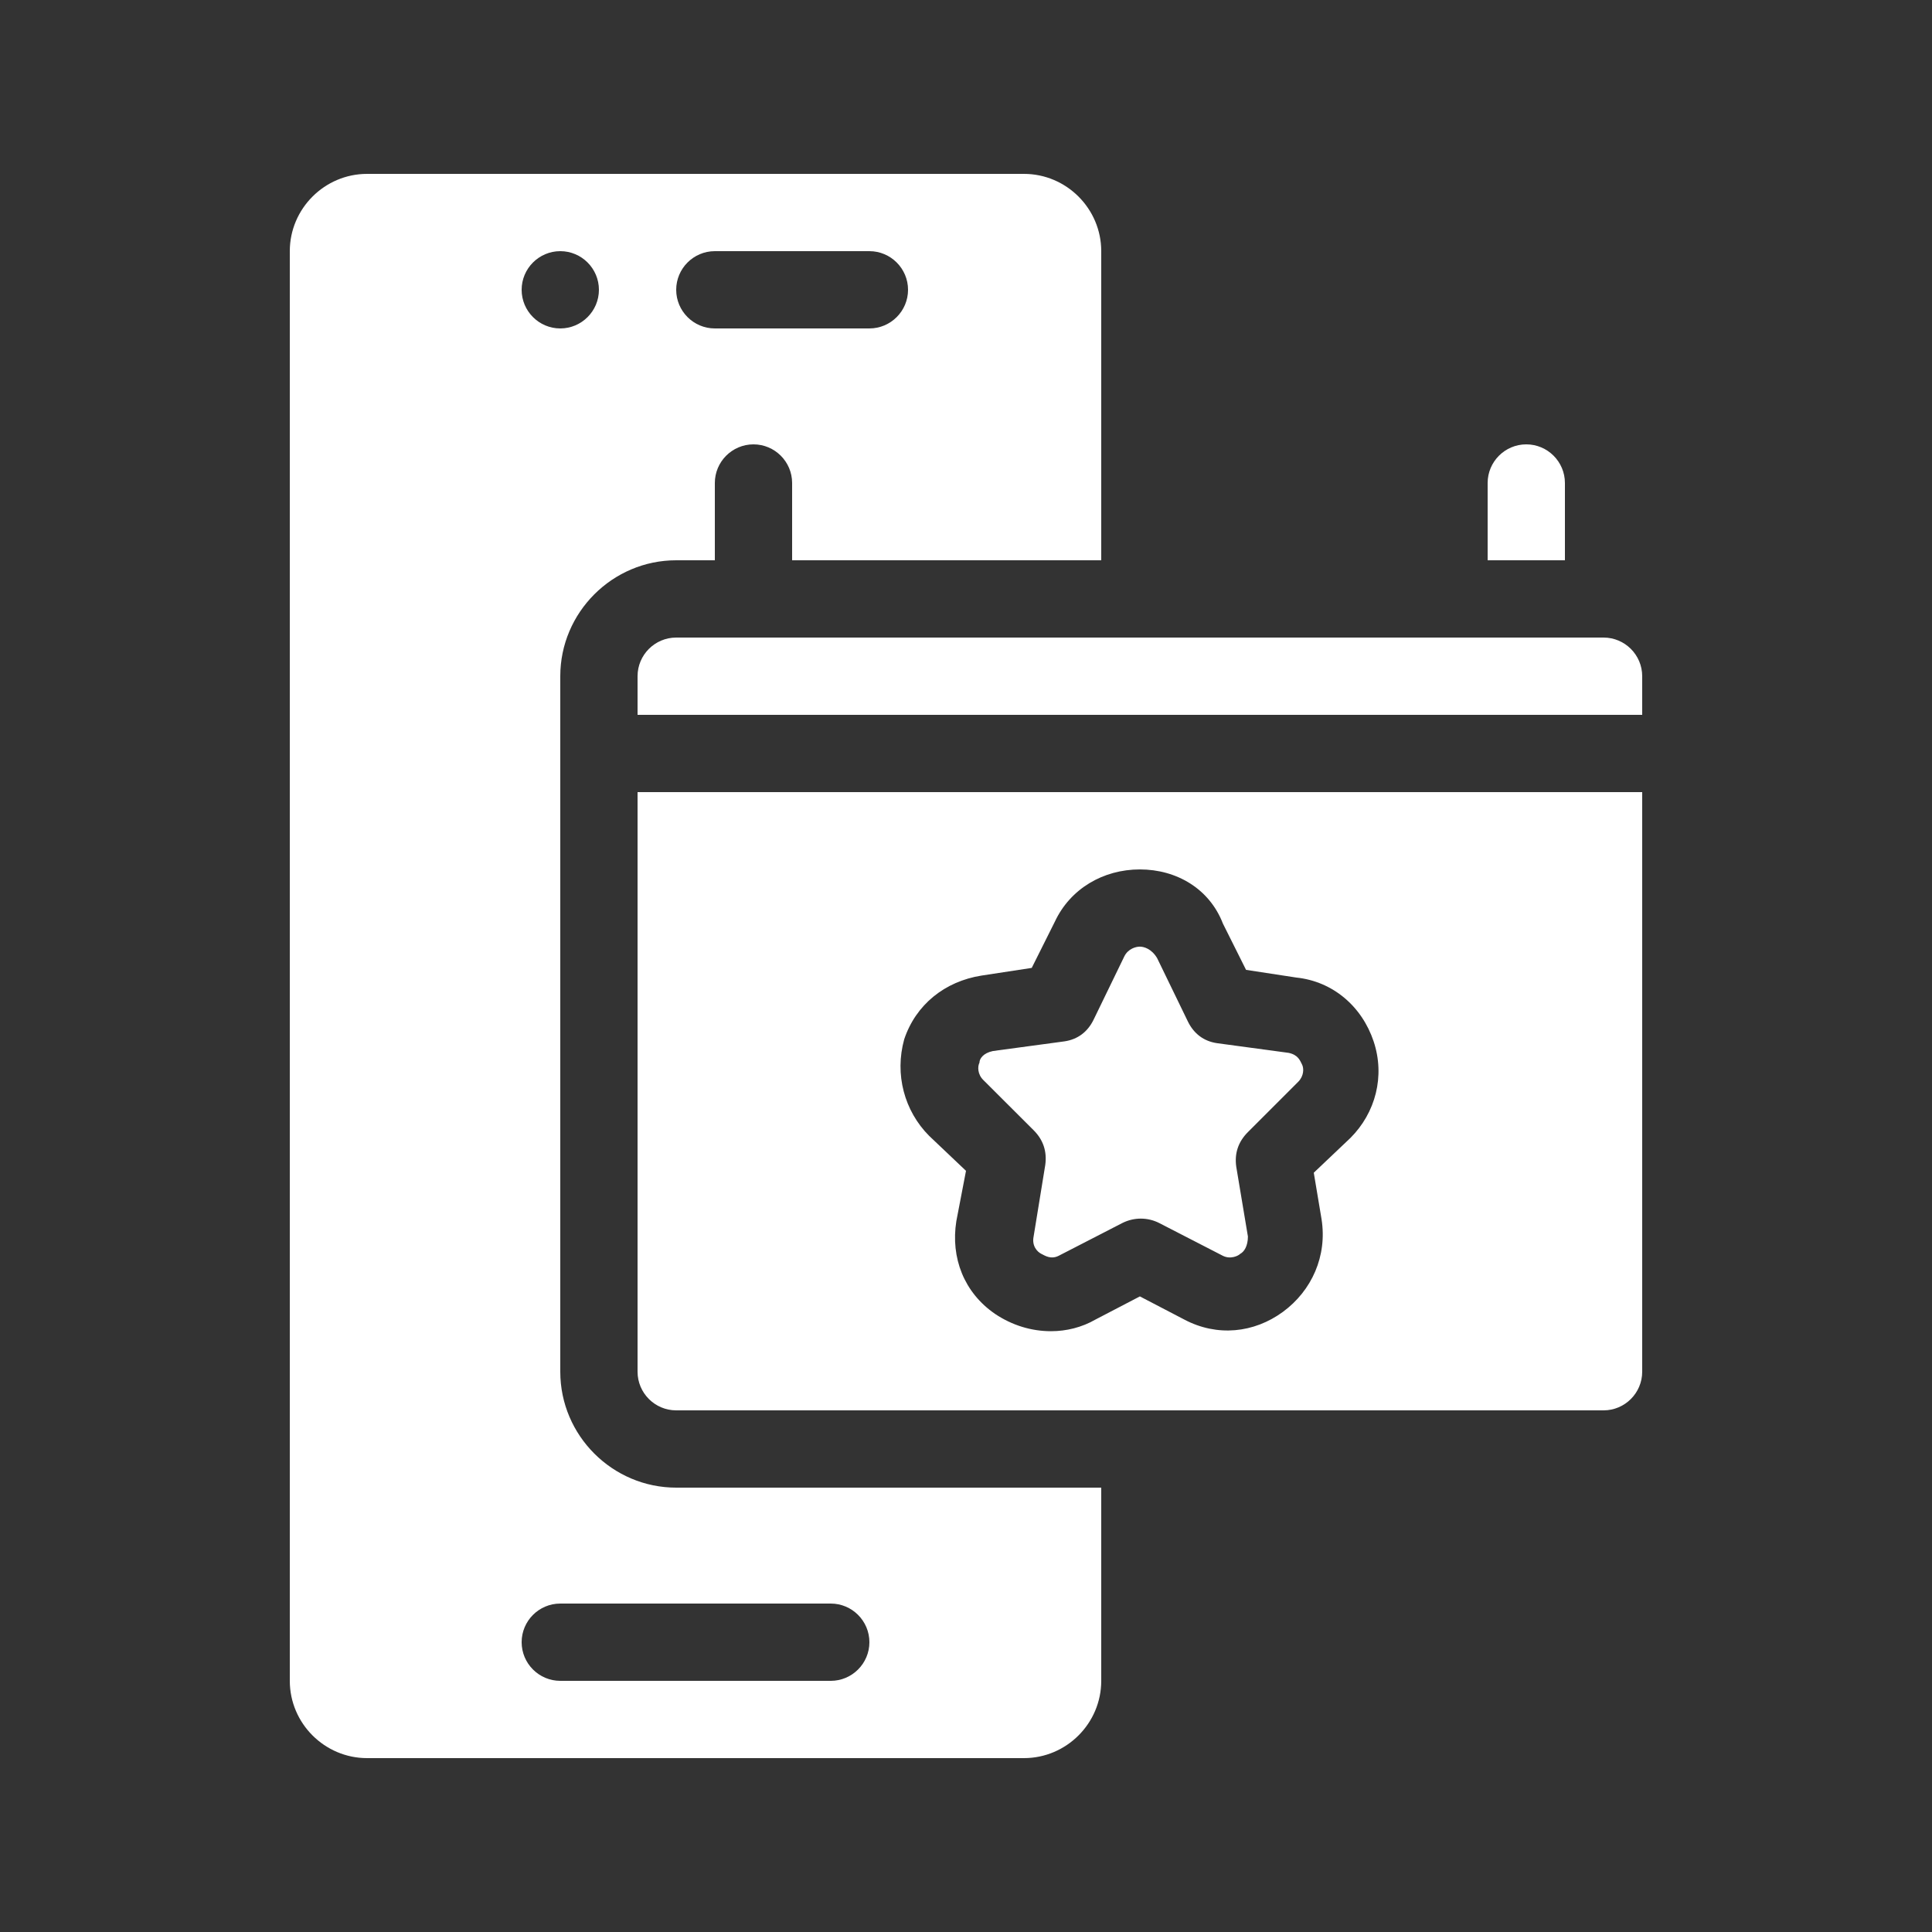 <?xml version="1.0" encoding="UTF-8"?>
<svg width="100pt" height="100pt" version="1.1" viewBox="0 0 100 100" xmlns="http://www.w3.org/2000/svg">
 <rect x="0" y="0" width="100" height="100" fill="#333333" stroke="none"/>
 <path d="m81 29h-4v-4c0-1.102 0.898-2 2-2s2 0.898 2 2zm-46 48h22v10c0 2.199-1.801 4-4 4h-34c-2.199 0-4-1.801-4-4v-74c0-2.199 1.801-4 4-4h34c2.199 0 4 1.801 4 4v16h-16v-4c0-1.102-0.898-2-2-2s-2 0.898-2 2v4h-2c-3.301 0-6 2.699-6 6v36c0 3.301 2.699 6 6 6zm0-62c0 1.102 0.898 2 2 2h8c1.102 0 2-0.898 2-2s-0.898-2-2-2h-8c-1.102 0-2 0.898-2 2zm-8 0c0 1.102 0.898 2 2 2s2-0.898 2-2-0.898-2-2-2-2 0.898-2 2zm16 68h-14c-1.102 0-2 0.898-2 2s0.898 2 2 2h14c1.102 0 2-0.898 2-2s-0.898-2-2-2zm40-50h-48c-1.102 0-2 0.898-2 2v2h52v-2c0-1.102-0.898-2-2-2zm-50 8h52v30c0 1.102-0.898 2-2 2h-48c-1.102 0-2-0.898-2-2zm15.102 17.801 1.898 1.801-0.5 2.602c-0.301 1.898 0.398 3.699 2 4.801 0.898 0.602 1.898 0.898 2.898 0.898 0.801 0 1.602-0.199 2.301-0.602l2.301-1.199 2.301 1.199c1.699 0.898 3.602 0.699 5.102-0.398 1.5-1.102 2.301-2.898 2-4.801l-0.402-2.402 1.898-1.801c1.301-1.301 1.801-3.199 1.199-5-0.602-1.801-2.102-3.102-4-3.301l-2.602-0.398-1.199-2.398c-0.695-1.801-2.398-2.801-4.297-2.801s-3.602 1-4.398 2.699l-1.199 2.398-2.602 0.398c-1.898 0.301-3.398 1.5-4 3.301-0.5 1.805 0 3.703 1.301 5.004zm5.398-0.301c0.5 0.5 0.699 1.102 0.602 1.801l-0.602 3.699c-0.102 0.5 0.199 0.801 0.398 0.898 0.199 0.102 0.5 0.301 0.898 0.102l3.301-1.699c0.602-0.301 1.301-0.301 1.898 0l3.301 1.699c0.398 0.199 0.801 0 0.898-0.102 0.199-0.102 0.398-0.398 0.398-0.898l-0.602-3.602c-0.102-0.699 0.102-1.301 0.602-1.801l2.602-2.602c0.301-0.301 0.301-0.699 0.199-0.898-0.102-0.199-0.199-0.5-0.699-0.602l-3.699-0.5c-0.699-0.102-1.199-0.5-1.5-1.102l-1.602-3.301c-0.293-0.492-0.695-0.594-0.895-0.594s-0.602 0.102-0.801 0.5l-1.602 3.301c-0.301 0.602-0.801 1-1.5 1.102l-3.699 0.5c-0.5 0.102-0.699 0.398-0.699 0.602-0.102 0.199-0.102 0.602 0.199 0.898z" fill="#fff"/>
</svg>
